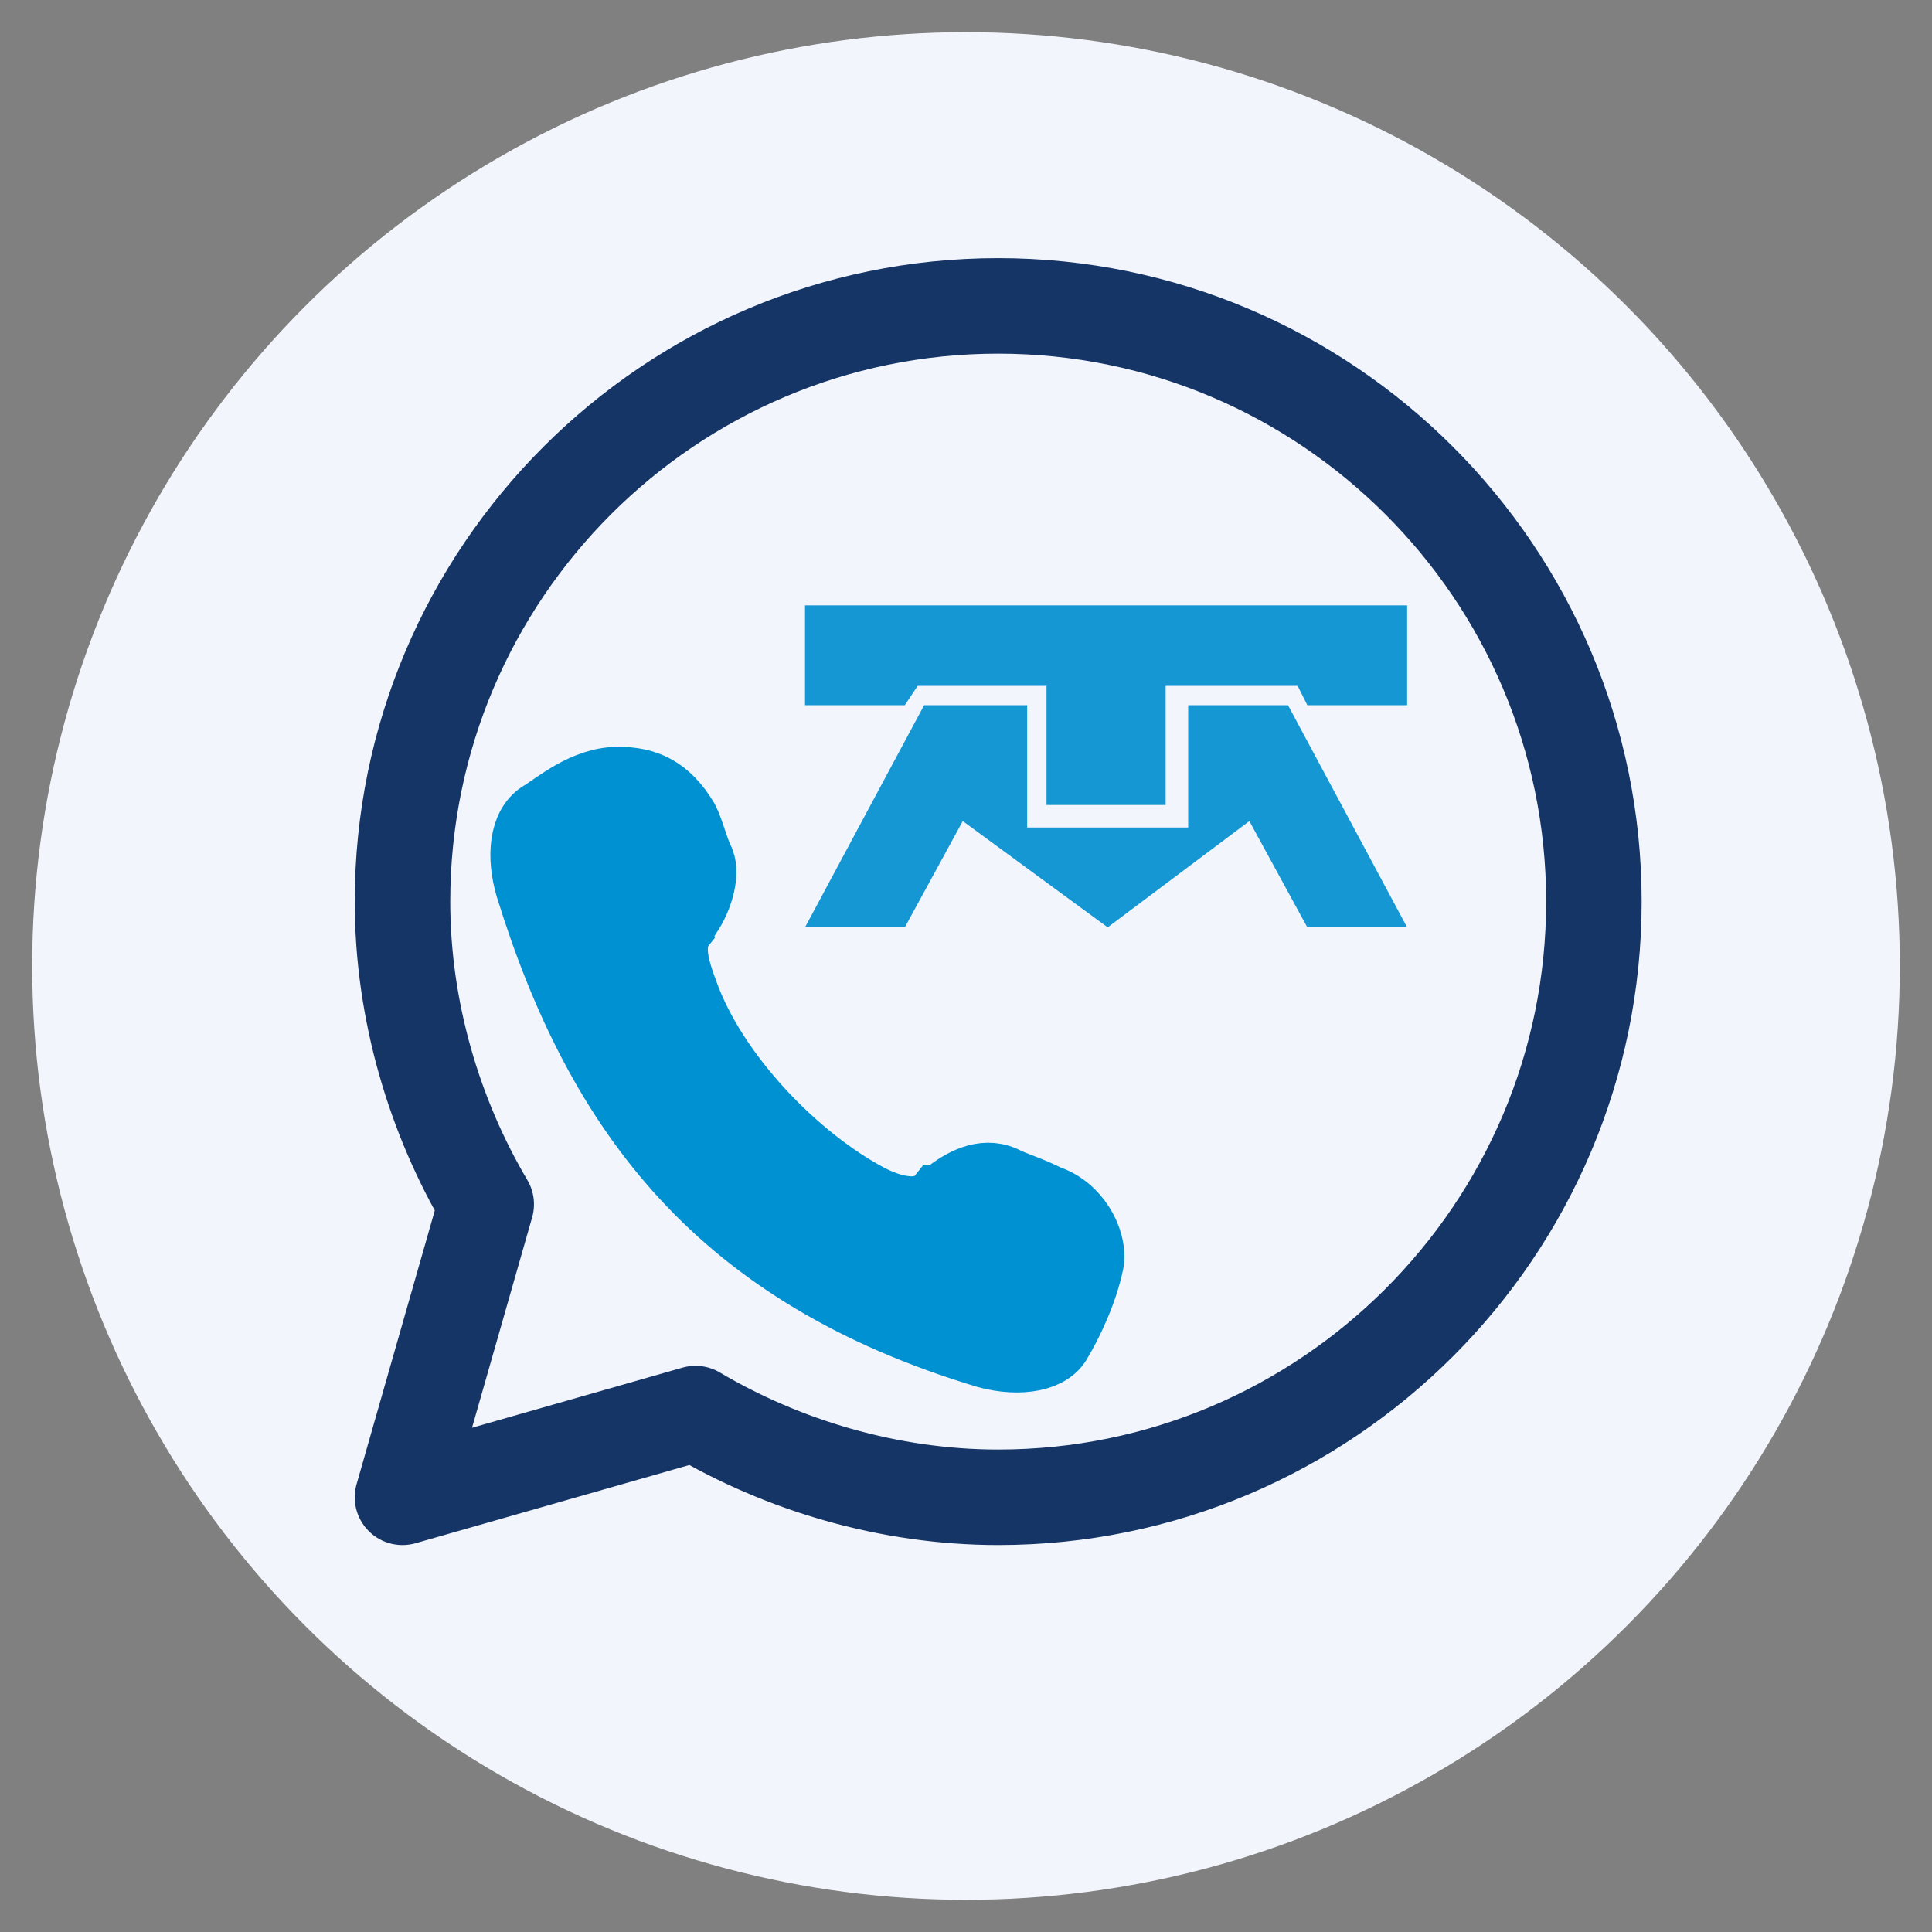 <?xml version="1.0" encoding="utf-8"?>
<!-- Generator: Adobe Illustrator 24.3.0, SVG Export Plug-In . SVG Version: 6.00 Build 0)  -->
<svg version="1.1" id="Capa_1" xmlns="http://www.w3.org/2000/svg" xmlns:xlink="http://www.w3.org/1999/xlink" x="0px" y="0px"
	 viewBox="0 0 60 60" style="enable-background:new 0 0 60 60;" xml:space="preserve">
<rect x="0" y="0" width="60" height="60" fill="#808080" stroke="none"/>
<style type="text/css">
	.st0{fill:#F2F5FB;}
	.st1{fill:#0091D3;stroke:#0091D3;stroke-width:1.814;stroke-miterlimit:10;}
	.st2{fill:none;stroke:#163567;stroke-width:2.966;stroke-linecap:round;stroke-linejoin:round;stroke-miterlimit:10;}
	.st3{fill-rule:evenodd;clip-rule:evenodd;fill:#1597D4;}
</style>
<g transform="translate(1, 1)">
	<g>
		<g id="Capa_1_1590710229545">
			<g>
				<circle vector-effect="non-scaling-stroke" class="st0" cx="29" cy="29" r="29"/>
			</g>
		</g>
	</g>
</g>
<g id="call">
	<path class="st1" d="M21.4,28.6c0,0.1-0.1,0.1-0.1,0.2c-0.4,0.5-0.2,1.2,0.1,2c0.9,2.5,3.4,5.1,5.7,6.3c0.8,0.4,1.6,0.5,2,0
		c0.1,0,0.1-0.1,0.2-0.1c0.5-0.4,1.2-0.8,1.9-0.5c0.4,0.2,0.8,0.3,1.4,0.6c0.9,0.3,1.5,1.3,1.4,2.1c-0.2,1-0.7,2-1,2.5
		c-0.3,0.6-1.3,0.8-2.4,0.5c-8.3-2.5-12.1-7.5-14.3-14.6c-0.3-1-0.2-2,0.4-2.4c0.5-0.3,1.4-1.1,2.5-1.1c0.9,0,1.6,0.3,2.2,1.3
		c0.2,0.4,0.3,0.9,0.5,1.3C22.1,27.2,21.8,28.1,21.4,28.6z"/>
	<path class="st2" d="M21.6,43.9l-9.1,2.6l2.6-9.1c-1.6-2.7-2.6-6-2.6-9.4c0-10.2,8.3-18.5,18.5-18.5S49.5,17.8,49.5,28
		S41.2,46.5,31,46.5C27.6,46.5,24.3,45.5,21.6,43.9z"/>
	<g>
		<polygon class="st3" points="28.7,21.9 31.9,21.9 31.9,25.7 36.9,25.7 36.9,21.9 40,21.9 43.7,28.8 40.6,28.8 38.8,25.5 
			34.4,28.8 29.9,25.5 28.1,28.8 25,28.8 		"/>
		<polygon class="st3" points="43.7,21.9 43.7,18.8 25,18.8 25,21.9 28.1,21.9 28.5,21.3 32.5,21.3 32.5,25 36.2,25 36.2,21.3 
			40.3,21.3 40.6,21.9 		"/>
	</g>
</g>
</svg>
